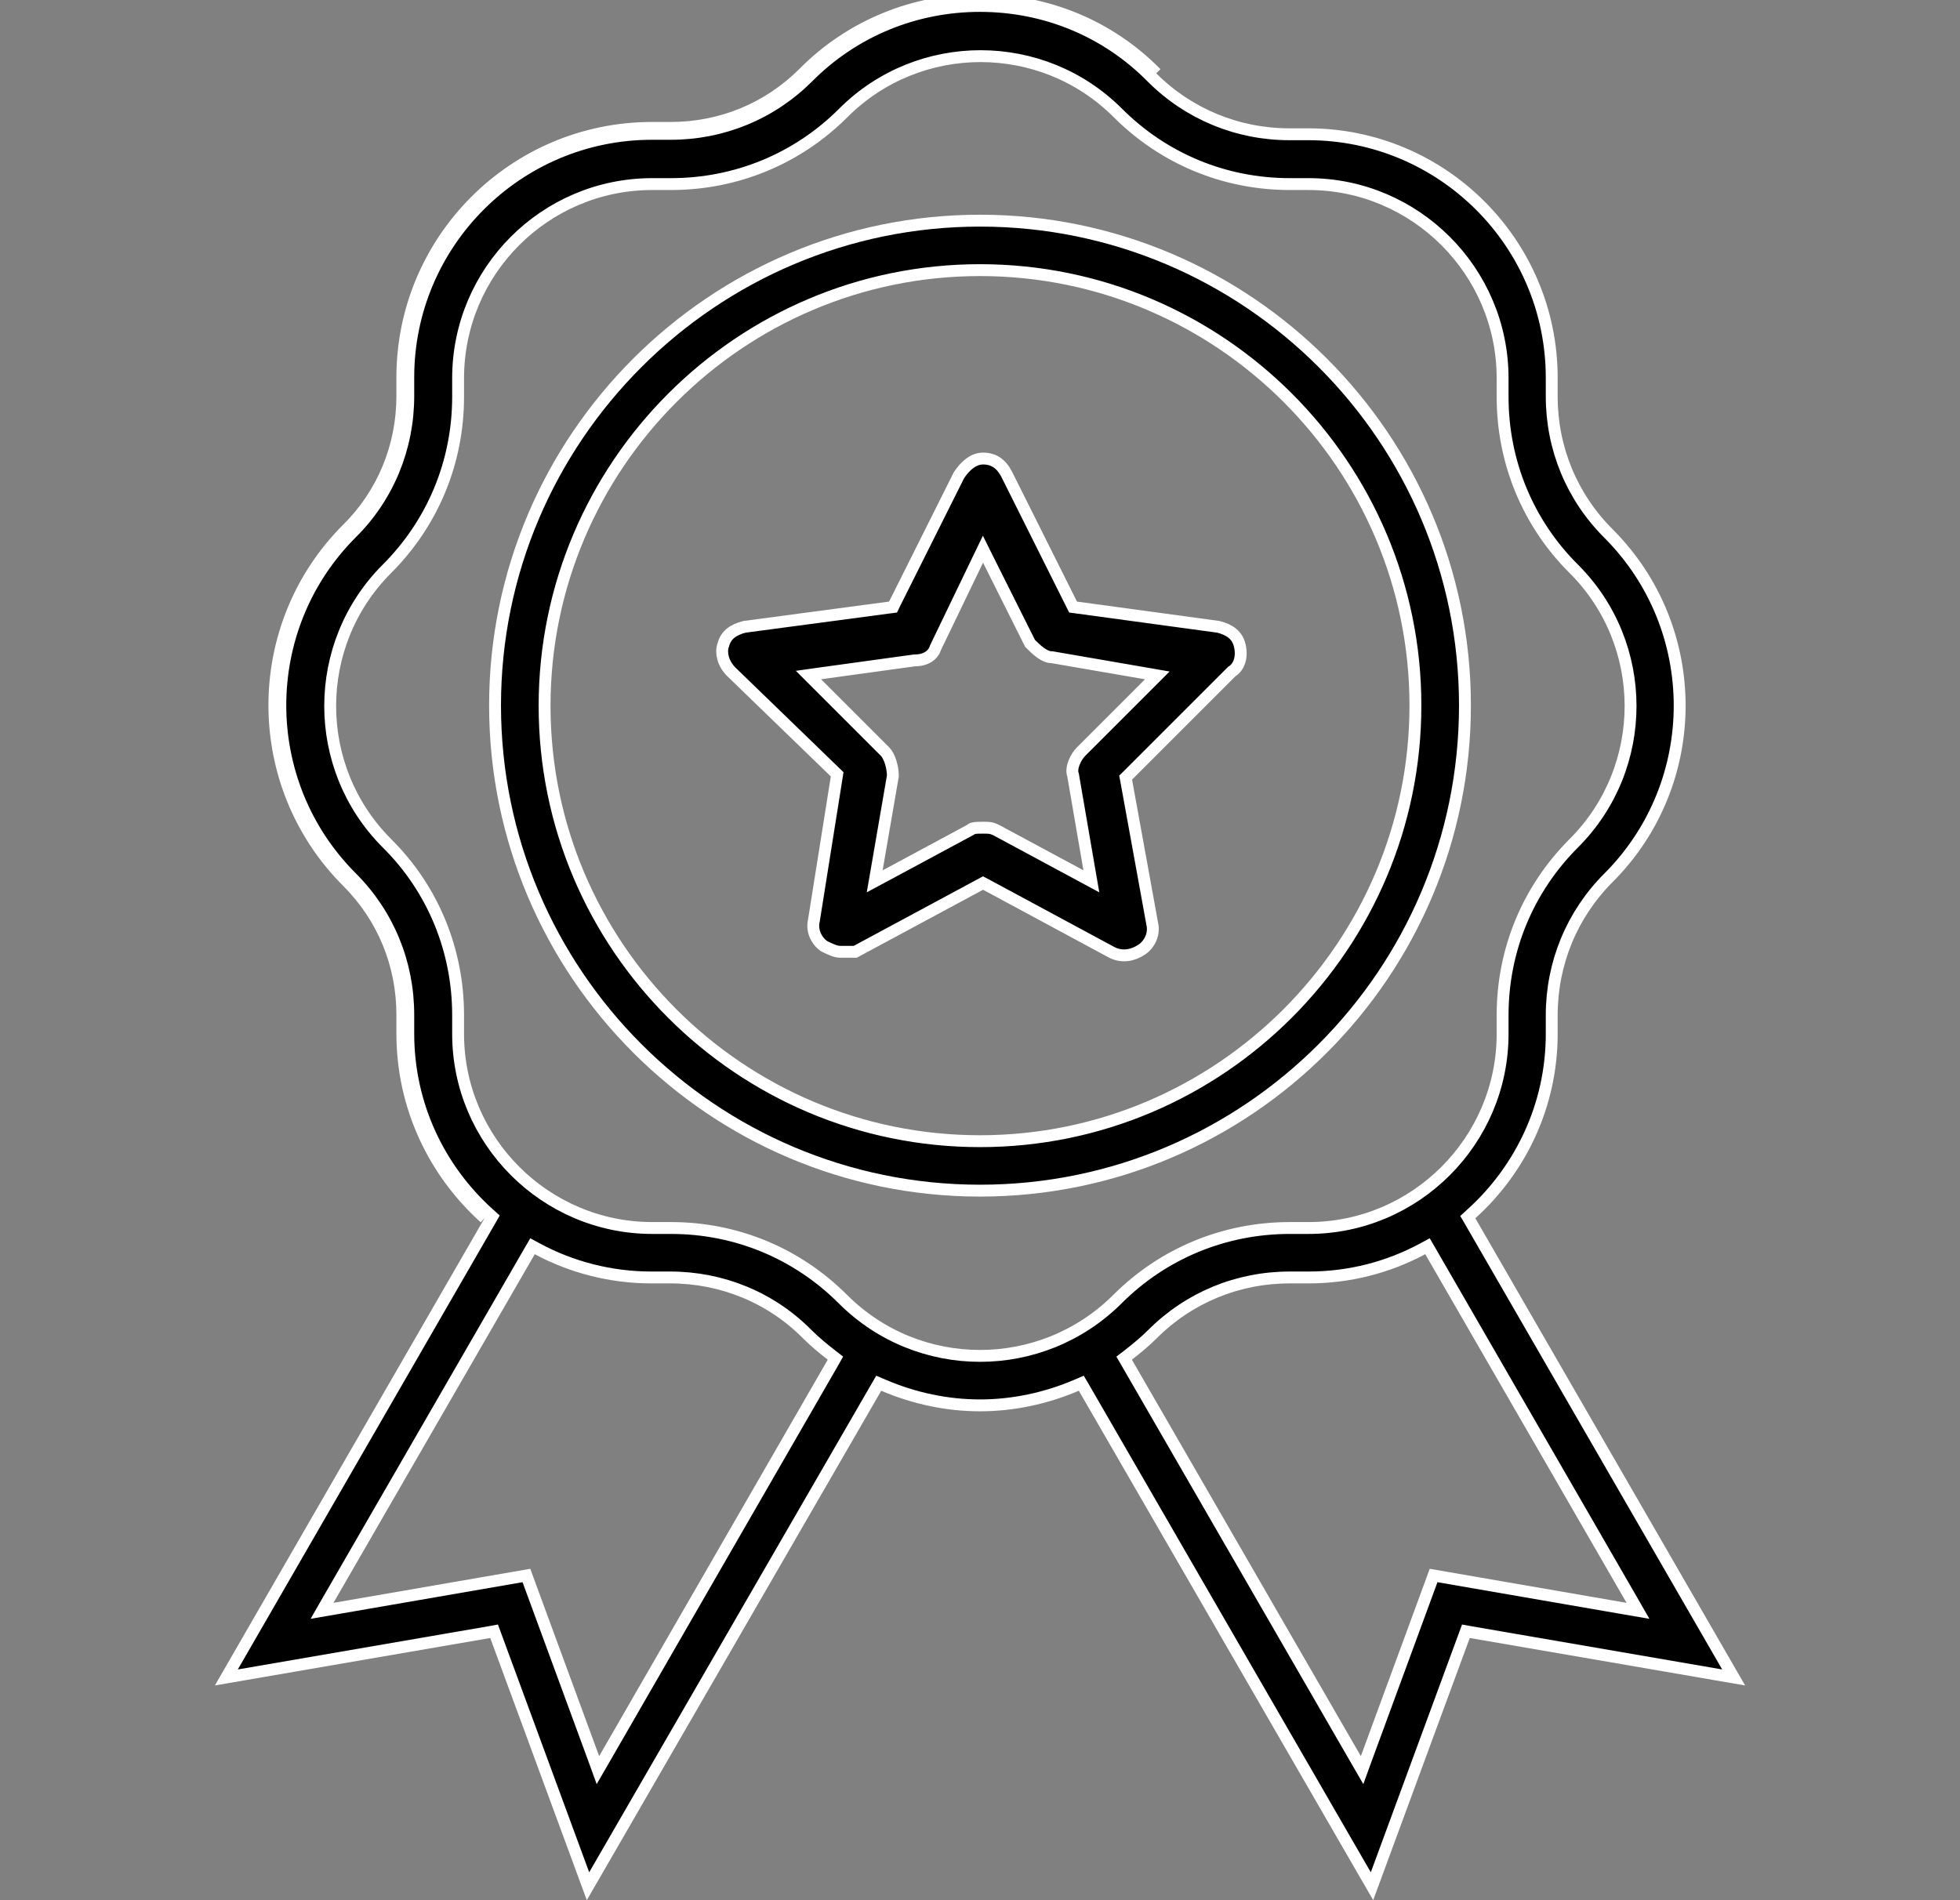 <svg xmlns="http://www.w3.org/2000/svg" fill="none" viewBox="0 0 33 32" height="32" width="33">
<rect x="0" y="0" width="33" height="32" fill="#808080" stroke="none"/>
<g clip-path="url(#clip0_2777_50)">
<path stroke-width="0.2" stroke="white" fill="black" d="M8.335 11.88C8.335 7.381 12.001 3.716 16.5 3.716C20.999 3.716 24.665 7.375 24.665 11.88C24.665 16.386 21.005 20.051 16.5 20.051C11.995 20.051 8.335 16.38 8.335 11.88ZM9.169 11.887C9.169 15.929 12.457 19.218 16.5 19.218C20.543 19.218 23.831 15.923 23.831 11.88C23.831 7.838 20.543 4.549 16.5 4.549C12.457 4.549 9.169 7.844 9.169 11.887Z"></path>
<path fill="black" d="M24.773 20.442L24.713 20.497L24.754 20.567L29.189 28.249L24.763 27.486L24.681 27.471L24.652 27.55L23.1 31.765L18.25 23.37L18.205 23.294L18.124 23.329C17.607 23.55 17.053 23.667 16.5 23.667C15.947 23.667 15.394 23.55 14.877 23.329L14.795 23.294L14.751 23.37L9.9 31.765L8.348 27.55L8.319 27.471L8.237 27.486L3.811 28.249L8.247 20.56L8.287 20.49L8.227 20.436C7.396 19.686 6.874 18.61 6.874 17.405V17.09C6.874 16.213 6.536 15.394 5.919 14.777C4.32 13.178 4.32 10.577 5.919 8.978C6.536 8.367 6.874 7.541 6.874 6.671V6.356C6.874 4.093 8.713 2.254 10.976 2.254H11.291C12.167 2.254 12.986 1.916 13.604 1.299C14.372 0.525 15.405 0.1 16.5 0.1C17.595 0.1 18.628 0.524 19.396 1.305C20.013 1.922 20.839 2.261 21.709 2.261H22.024C24.287 2.261 26.126 4.099 26.126 6.362V6.677C26.126 7.548 26.464 8.367 27.081 8.984C28.68 10.583 28.68 13.184 27.081 14.783C26.464 15.4 26.126 16.226 26.126 17.096V17.411C26.126 18.61 25.604 19.692 24.773 20.442ZM9.994 29.609L10.067 29.81L10.174 29.625L14.023 22.948L14.066 22.872L13.998 22.819C13.854 22.706 13.719 22.596 13.591 22.468C12.98 21.85 12.154 21.513 11.284 21.513H10.969C10.28 21.513 9.623 21.34 9.051 21.033L8.966 20.987L8.917 21.071L5.528 26.942L5.422 27.127L5.632 27.091L8.863 26.532L9.994 29.609ZM6.514 14.2C7.289 14.968 7.713 16.001 7.713 17.096V17.411C7.713 19.211 9.182 20.68 10.982 20.68H11.297C12.392 20.68 13.418 21.104 14.193 21.879C15.467 23.152 17.533 23.152 18.813 21.879C19.588 21.104 20.621 20.68 21.716 20.68H22.031C23.831 20.68 25.299 19.211 25.299 17.411V17.096C25.299 16.001 25.723 14.975 26.498 14.2C27.772 12.926 27.772 10.853 26.498 9.58C25.724 8.811 25.299 7.778 25.299 6.683V6.369C25.299 4.568 23.831 3.1 22.031 3.1H21.716C20.621 3.1 19.595 2.676 18.82 1.901C17.546 0.627 15.473 0.627 14.199 1.901C13.425 2.676 12.392 3.1 11.297 3.1H10.982C9.175 3.1 7.713 4.569 7.713 6.369V6.683C7.713 7.778 7.289 8.805 6.514 9.58C5.241 10.853 5.241 12.926 6.514 14.2ZM23.006 29.609L24.137 26.532L27.368 27.091L27.578 27.127L27.472 26.942L24.083 21.071L24.034 20.987L23.949 21.033C23.377 21.34 22.726 21.513 22.031 21.513H21.716C20.839 21.513 20.02 21.851 19.403 22.468C19.275 22.596 19.14 22.706 18.996 22.819L18.927 22.872L18.971 22.948L22.826 29.625L22.933 29.81L23.006 29.609Z"></path>
<path stroke-width="0.2" stroke="white" d="M19.467 1.235C18.68 0.435 17.621 0 16.5 0C15.379 0 14.32 0.435 13.533 1.228C12.935 1.827 12.141 2.154 11.291 2.154H10.976C8.658 2.154 6.774 4.038 6.774 6.356V6.671C6.774 7.515 6.447 8.315 5.848 8.907C4.21 10.545 4.21 13.209 5.848 14.847C6.447 15.446 6.774 16.239 6.774 17.09V17.405C6.774 18.639 7.31 19.742 8.16 20.51M24.773 20.442L24.713 20.497L24.754 20.567L29.189 28.249L24.763 27.486L24.681 27.471L24.652 27.55L23.1 31.765L18.25 23.37L18.205 23.294L18.124 23.329C17.607 23.55 17.053 23.667 16.5 23.667C15.947 23.667 15.394 23.55 14.877 23.329L14.795 23.294L14.751 23.37L9.9 31.765L8.348 27.55L8.319 27.471L8.237 27.486L3.811 28.249L8.247 20.56L8.287 20.49L8.227 20.436C7.396 19.686 6.874 18.61 6.874 17.405V17.09C6.874 16.213 6.536 15.394 5.919 14.777C4.32 13.178 4.32 10.577 5.919 8.978C6.536 8.367 6.874 7.541 6.874 6.671V6.356C6.874 4.093 8.713 2.254 10.976 2.254H11.291C12.167 2.254 12.986 1.916 13.604 1.299C14.372 0.525 15.405 0.1 16.5 0.1C17.595 0.1 18.628 0.524 19.396 1.305C20.013 1.922 20.839 2.261 21.709 2.261H22.024C24.287 2.261 26.126 4.099 26.126 6.362V6.677C26.126 7.548 26.464 8.367 27.081 8.984C28.68 10.583 28.68 13.184 27.081 14.783C26.464 15.4 26.126 16.226 26.126 17.096V17.411C26.126 18.61 25.604 19.692 24.773 20.442ZM9.994 29.609L10.067 29.81L10.174 29.625L14.023 22.948L14.066 22.872L13.998 22.819C13.854 22.706 13.719 22.596 13.591 22.468C12.98 21.85 12.154 21.513 11.284 21.513H10.969C10.28 21.513 9.623 21.34 9.051 21.033L8.966 20.987L8.917 21.071L5.528 26.942L5.422 27.127L5.632 27.091L8.863 26.532L9.994 29.609ZM6.514 14.2C7.289 14.968 7.713 16.001 7.713 17.096V17.411C7.713 19.211 9.182 20.68 10.982 20.68H11.297C12.392 20.68 13.418 21.104 14.193 21.879C15.467 23.152 17.533 23.152 18.813 21.879C19.588 21.104 20.621 20.68 21.716 20.68H22.031C23.831 20.68 25.299 19.211 25.299 17.411V17.096C25.299 16.001 25.723 14.975 26.498 14.2C27.772 12.926 27.772 10.853 26.498 9.58C25.724 8.811 25.299 7.778 25.299 6.683V6.369C25.299 4.568 23.831 3.1 22.031 3.1H21.716C20.621 3.1 19.595 2.676 18.82 1.901C17.546 0.627 15.473 0.627 14.199 1.901C13.425 2.676 12.392 3.1 11.297 3.1H10.982C9.175 3.1 7.713 4.569 7.713 6.369V6.683C7.713 7.778 7.289 8.805 6.514 9.58C5.241 10.853 5.241 12.926 6.514 14.2ZM23.006 29.609L24.137 26.532L27.368 27.091L27.578 27.127L27.472 26.942L24.083 21.071L24.034 20.987L23.949 21.033C23.377 21.34 22.726 21.513 22.031 21.513H21.716C20.839 21.513 20.02 21.851 19.403 22.468C19.275 22.596 19.14 22.706 18.996 22.819L18.927 22.872L18.971 22.948L22.826 29.625L22.933 29.81L23.006 29.609Z"></path>
<path fill="black" d="M12.177 10.864L12.174 10.871C12.134 10.992 12.171 11.172 12.313 11.314C12.313 11.313 12.313 11.314 12.313 11.314L14.058 13.004L14.095 13.04L14.087 13.091L13.705 15.491L13.704 15.499C13.661 15.669 13.745 15.844 13.875 15.934C13.987 15.99 14.072 16.029 14.152 16.029H14.153H14.154H14.156H14.157H14.158H14.159H14.161H14.162H14.163H14.164H14.166H14.167H14.168H14.169H14.17H14.172H14.173H14.174H14.175H14.176H14.178H14.179H14.18H14.181H14.182H14.184H14.185H14.186H14.187H14.188H14.189H14.19H14.191H14.193H14.194H14.195H14.196H14.197H14.198H14.199H14.2H14.202H14.203H14.204H14.205H14.207H14.208H14.209H14.21H14.212H14.213H14.215H14.216H14.217H14.218H14.219H14.22H14.221H14.223H14.223H14.225H14.226H14.227H14.228H14.229H14.231H14.232H14.233H14.235H14.236H14.237H14.238H14.24H14.241H14.242H14.243H14.244H14.245H14.247H14.248H14.249H14.25H14.252H14.253H14.254H14.255H14.256H14.258H14.259H14.26H14.262H14.263H14.264H14.265H14.267H14.268H14.269H14.27H14.272H14.273H14.274H14.276H14.277H14.278H14.28H14.28H14.282H14.283H14.285H14.286H14.287H14.289H14.29H14.291H14.292H14.294H14.295H14.296H14.298H14.299H14.3H14.302H14.303H14.305H14.306H14.307H14.308H14.309H14.311H14.312H14.313H14.315H14.316H14.317H14.319H14.319H14.32H14.322H14.323H14.324H14.325H14.327H14.328H14.329H14.33H14.332H14.333H14.334H14.335H14.336H14.337H14.339H14.34H14.341H14.342H14.344H14.345H14.347H14.348H14.349H14.35H14.351H14.353H14.354H14.355H14.356H14.357H14.358H14.359H14.36H14.361H14.363H14.364H14.365H14.366H14.367H14.368H14.37H14.371H14.372H14.373H14.374H14.375H14.376H14.377H14.379H14.38H14.381H14.382H14.383H14.384H14.385H14.386H14.388H14.389H14.39H14.391H14.392H14.393H14.395H14.396H14.397H14.398H14.399L16.504 14.896L16.551 14.871L16.599 14.896L18.724 16.041C18.901 16.128 19.08 16.087 19.223 15.992C19.356 15.903 19.442 15.726 19.399 15.554L19.398 15.547L18.962 13.148L18.952 13.096L18.989 13.059L20.734 11.314L20.741 11.307L20.75 11.302C20.867 11.224 20.92 11.056 20.872 10.864C20.83 10.697 20.709 10.606 20.513 10.556L18.119 10.23L18.067 10.223L18.043 10.175L16.953 7.994C16.904 7.897 16.846 7.83 16.782 7.787C16.719 7.745 16.643 7.722 16.551 7.722C16.388 7.722 16.252 7.844 16.147 8L15.059 10.175L15.036 10.223L14.983 10.23L12.535 10.556C12.339 10.606 12.218 10.697 12.177 10.864ZM14.908 14.745L14.727 14.842L14.762 14.64L15.033 13.067C15.033 12.997 15.02 12.915 14.997 12.839C14.972 12.758 14.938 12.694 14.899 12.655L13.754 11.51L13.612 11.368L13.811 11.34L15.392 11.122L15.406 11.121C15.591 11.121 15.71 11.031 15.748 10.917L15.752 10.905L16.461 9.433L16.55 9.249L16.641 9.432L17.343 10.835C17.395 10.887 17.454 10.945 17.517 10.991C17.586 11.041 17.647 11.067 17.697 11.067H17.705L17.714 11.068L19.295 11.341L19.485 11.374L19.349 11.51L18.204 12.655C18.159 12.7 18.112 12.77 18.083 12.846C18.053 12.923 18.047 12.993 18.064 13.044L18.067 13.051L18.068 13.059L18.34 14.64L18.375 14.842L18.195 14.745L16.778 13.982C16.731 13.959 16.7 13.949 16.671 13.944C16.64 13.939 16.608 13.939 16.551 13.939C16.495 13.939 16.448 13.939 16.409 13.945C16.368 13.951 16.354 13.96 16.349 13.964L16.339 13.975L16.326 13.982L14.908 14.745Z"></path>
<path stroke-width="0.2" stroke="white" d="M12.313 11.314C12.171 11.172 12.134 10.992 12.174 10.871L12.177 10.864C12.218 10.697 12.339 10.606 12.535 10.556L14.983 10.23L15.036 10.223L15.059 10.175L16.147 8C16.252 7.844 16.388 7.722 16.551 7.722C16.643 7.722 16.719 7.745 16.782 7.787C16.846 7.83 16.904 7.897 16.953 7.994L18.043 10.175L18.067 10.223L18.119 10.23L20.513 10.556C20.709 10.606 20.83 10.697 20.872 10.864C20.92 11.056 20.867 11.224 20.75 11.302L20.741 11.307L20.734 11.314L18.989 13.059L18.952 13.096L18.962 13.148L19.398 15.547L19.399 15.554C19.442 15.726 19.356 15.903 19.223 15.992C19.08 16.087 18.901 16.128 18.724 16.041L16.599 14.896L16.551 14.871L16.504 14.896L14.399 16.029H14.398H14.397H14.396H14.395H14.393H14.392H14.391H14.39H14.389H14.388H14.386H14.385H14.384H14.383H14.382H14.381H14.38H14.379H14.377H14.376H14.375H14.374H14.373H14.372H14.371H14.37H14.368H14.367H14.366H14.365H14.364H14.363H14.361H14.36H14.359H14.358H14.357H14.356H14.355H14.354H14.353H14.351H14.35H14.349H14.348H14.347H14.345H14.344H14.342H14.341H14.34H14.339H14.337H14.336H14.335H14.334H14.333H14.332H14.33H14.329H14.328H14.327H14.325H14.324H14.323H14.322H14.32H14.319H14.319H14.317H14.316H14.315H14.313H14.312H14.311H14.309H14.308H14.307H14.306H14.305H14.303H14.302H14.3H14.299H14.298H14.296H14.295H14.294H14.292H14.291H14.29H14.289H14.287H14.286H14.285H14.283H14.282H14.28H14.28H14.278H14.277H14.276H14.274H14.273H14.272H14.27H14.269H14.268H14.267H14.265H14.264H14.263H14.262H14.26H14.259H14.258H14.256H14.255H14.254H14.253H14.252H14.25H14.249H14.248H14.247H14.245H14.244H14.243H14.242H14.241H14.24H14.238H14.237H14.236H14.235H14.233H14.232H14.231H14.229H14.228H14.227H14.226H14.225H14.223H14.223H14.221H14.22H14.219H14.218H14.217H14.216H14.215H14.213H14.212H14.21H14.209H14.208H14.207H14.205H14.204H14.203H14.202H14.2H14.199H14.198H14.197H14.196H14.195H14.194H14.193H14.191H14.19H14.189H14.188H14.187H14.186H14.185H14.184H14.182H14.181H14.18H14.179H14.178H14.176H14.175H14.174H14.173H14.172H14.17H14.169H14.168H14.167H14.166H14.164H14.163H14.162H14.161H14.159H14.158H14.157H14.156H14.154H14.153H14.152C14.072 16.029 13.987 15.99 13.875 15.934C13.745 15.844 13.661 15.669 13.704 15.499L13.705 15.491L14.087 13.091L14.095 13.04L14.058 13.004L12.313 11.314ZM12.313 11.314C12.313 11.314 12.313 11.313 12.313 11.314ZM14.908 14.745L14.727 14.842L14.762 14.64L15.033 13.067C15.033 12.997 15.02 12.915 14.997 12.839C14.972 12.758 14.938 12.694 14.899 12.655L13.754 11.51L13.612 11.368L13.811 11.34L15.392 11.122L15.406 11.121C15.591 11.121 15.71 11.031 15.748 10.917L15.752 10.905L16.461 9.433L16.55 9.249L16.641 9.432L17.343 10.835C17.395 10.887 17.454 10.945 17.517 10.991C17.586 11.041 17.647 11.067 17.697 11.067H17.705L17.714 11.068L19.295 11.341L19.485 11.374L19.349 11.51L18.204 12.655C18.159 12.7 18.112 12.77 18.083 12.846C18.053 12.923 18.047 12.993 18.064 13.044L18.067 13.051L18.068 13.059L18.34 14.64L18.375 14.842L18.195 14.745L16.778 13.982C16.731 13.959 16.7 13.949 16.671 13.944C16.64 13.939 16.608 13.939 16.551 13.939C16.495 13.939 16.448 13.939 16.409 13.945C16.368 13.951 16.354 13.96 16.349 13.964L16.339 13.975L16.326 13.982L14.908 14.745Z"></path>
</g>
<defs>
<clipPath id="clip0_2777_50">
<rect fill="white" height="32" width="33"></rect>
</clipPath>
</defs>
</svg>
